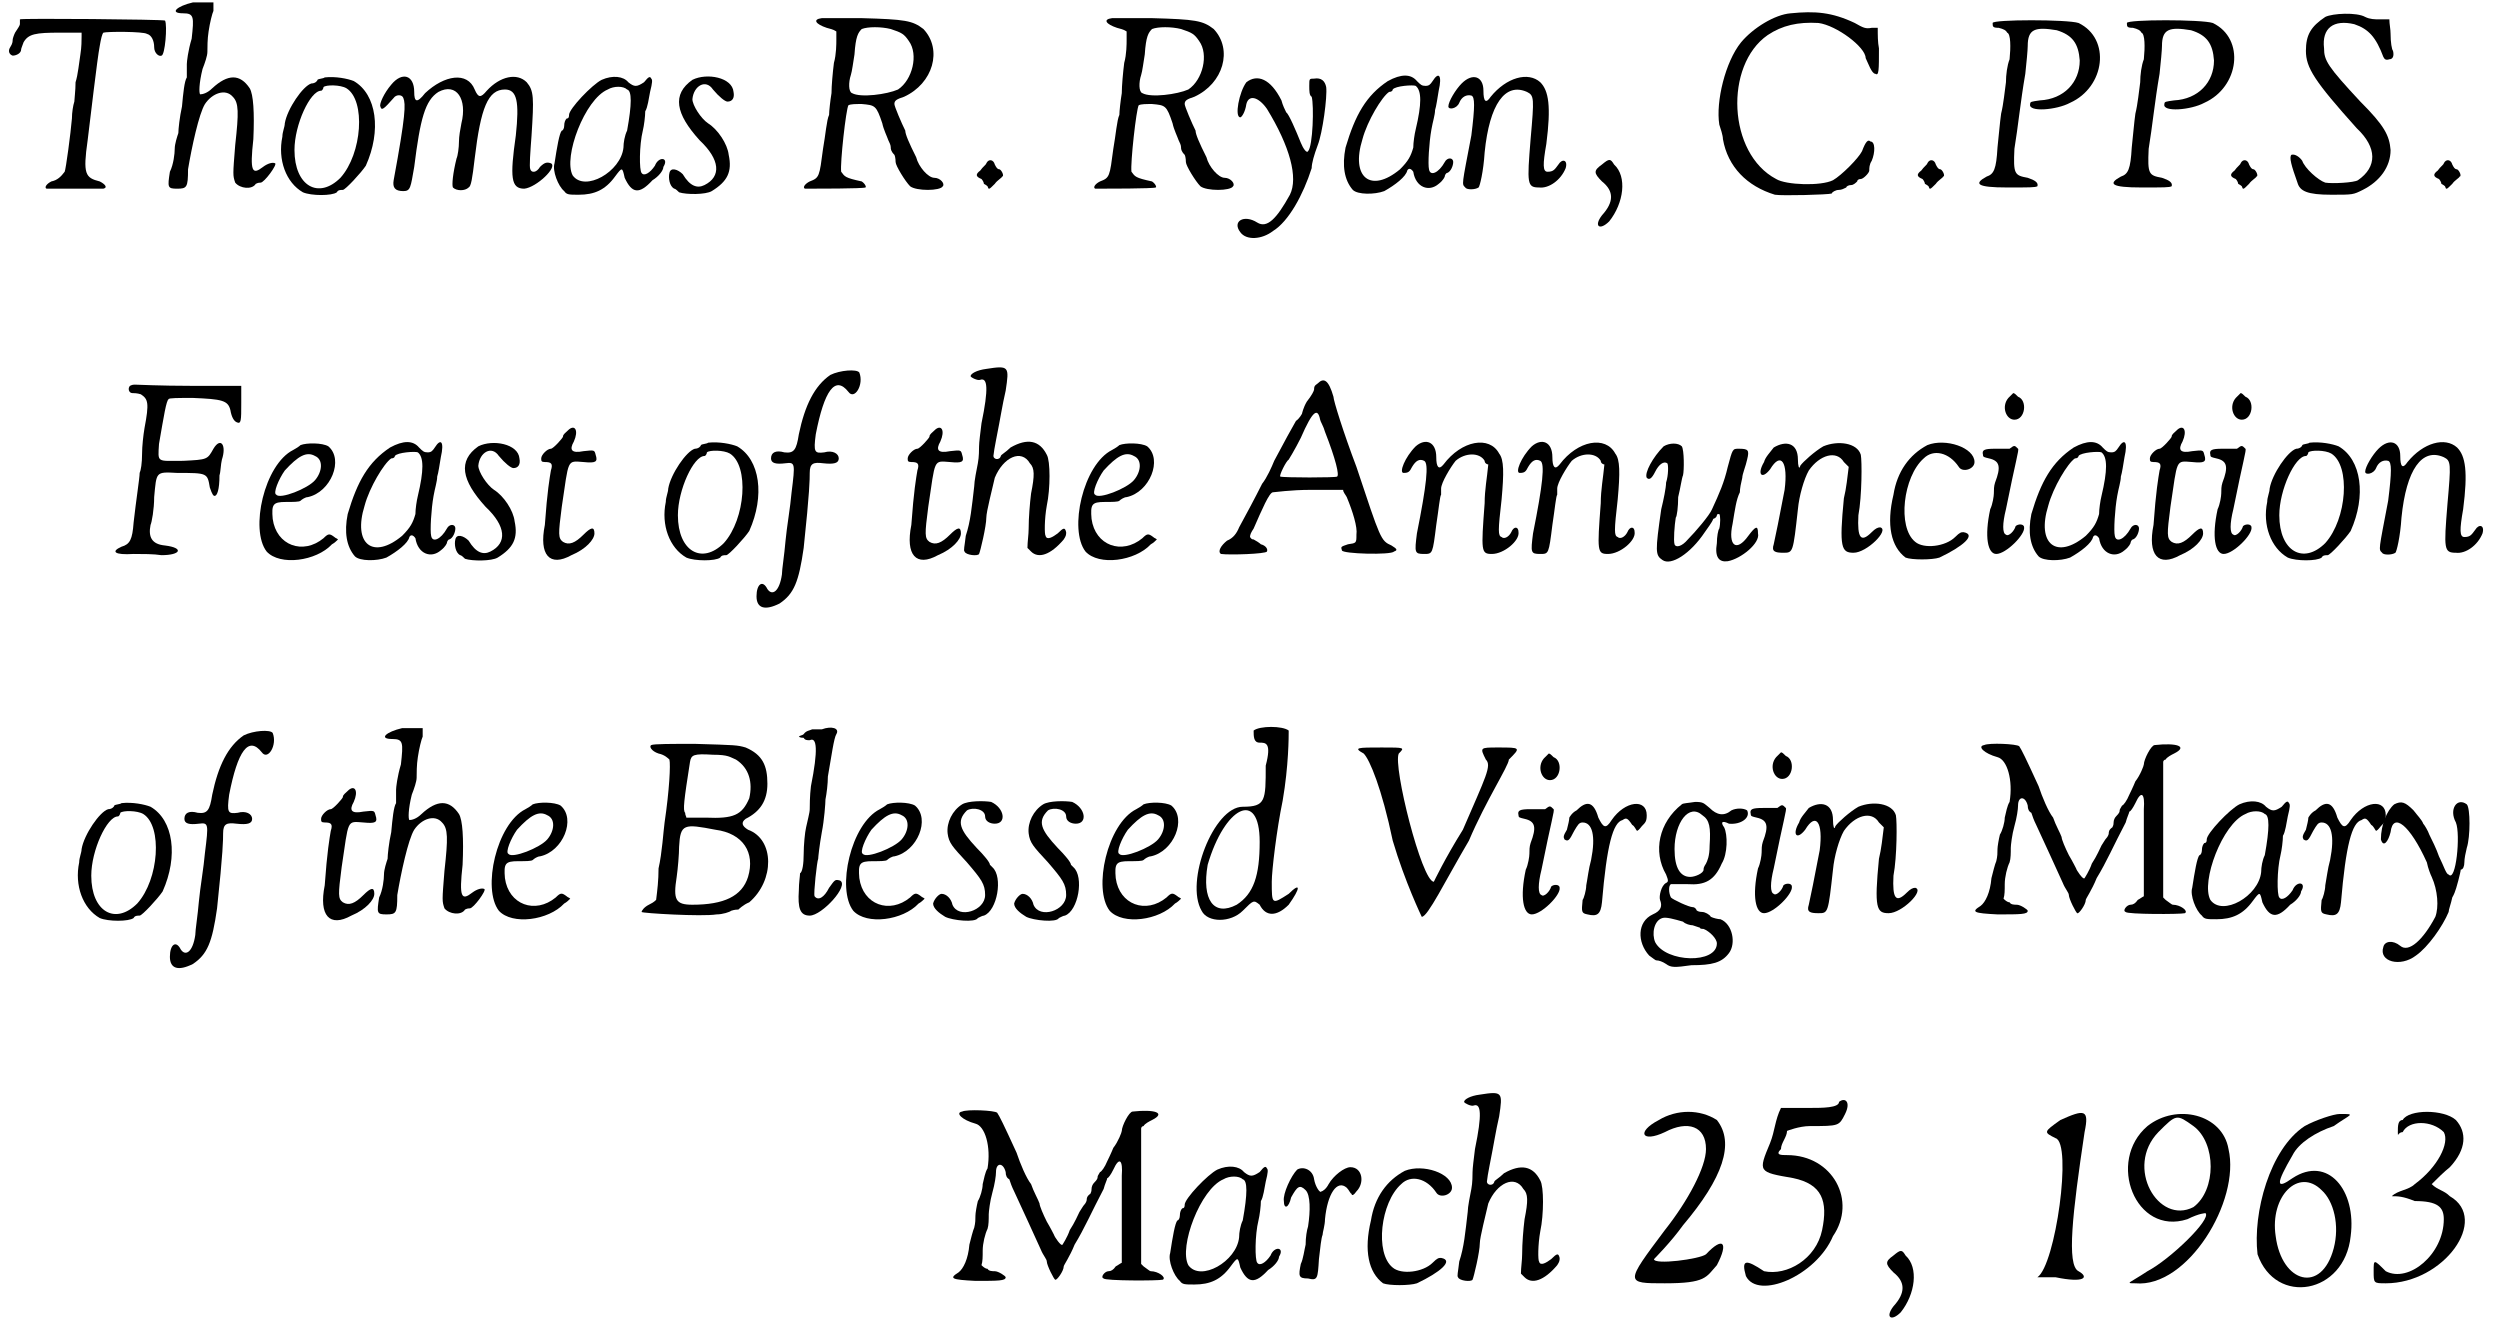 <?xml version='1.0' encoding='utf-8'?>
<svg xmlns="http://www.w3.org/2000/svg" xmlns:xlink="http://www.w3.org/1999/xlink" width="205px" height="109px" viewBox="0 0 2058 1099" version="1.1">
<defs>
<path id="gl4114" d="M 12 2 C 12 3 12 4 12 6 C 12 7 10 10 8 13 C 7 15 6 18 6 19 C 6 20 6 22 4 25 C 2 28 3 31 6 32 C 9 32 13 30 13 27 C 13 26 14 24 15 21 C 19 14 25 13 45 13 C 51 13 57 13 63 13 C 63 14 63 15 63 16 C 63 19 63 25 62 31 C 61 37 60 48 58 54 C 58 61 57 68 57 70 C 56 73 55 79 55 84 C 54 96 50 126 49 128 C 46 132 43 135 38 136 C 34 138 32 141 34 142 C 38 142 80 142 81 142 C 85 141 82 138 78 136 C 66 133 64 130 68 102 C 70 86 76 34 78 24 C 79 18 80 14 81 13 C 84 12 114 12 117 14 C 121 15 123 20 123 25 C 123 30 127 33 129 32 C 132 32 134 7 132 3 C 130 2 13 1 12 2 z" fill="black"/><!-- width=140 height=150 -->
<path id="gl4117" d="M 22 2 C 9 5 2 11 14 11 C 23 11 23 14 21 32 C 18 42 17 51 17 53 C 17 56 17 61 17 64 C 15 67 14 77 13 88 C 11 97 10 107 10 110 C 9 113 7 119 7 123 C 7 127 6 136 3 142 C 1 155 1 156 9 156 C 17 156 18 155 18 140 C 21 122 27 94 32 86 C 38 77 49 73 55 80 C 60 85 60 93 57 120 C 55 145 55 145 57 151 C 61 156 71 157 74 152 C 76 151 77 151 78 151 C 81 151 92 136 90 135 C 88 134 84 135 80 138 C 71 145 69 142 72 115 C 73 93 72 78 69 73 C 61 61 51 61 38 73 C 34 77 30 78 28 78 C 27 77 27 69 30 57 C 32 52 34 46 34 43 C 34 40 34 32 35 26 C 36 19 38 11 39 9 C 39 6 39 5 39 2 C 36 2 35 2 34 2 C 30 2 24 2 22 2 z" fill="black"/><!-- width=99 height=163 -->
<path id="gl3622" d="M 39 1 C 38 2 34 2 33 3 C 33 4 31 6 28 6 C 21 8 8 27 6 39 C 6 42 4 46 4 50 C 0 69 7 88 21 96 C 28 99 45 99 49 96 C 50 94 52 94 54 94 C 56 94 69 80 73 74 C 86 45 82 15 63 4 C 58 2 48 0 39 1 M 57 10 C 73 20 70 64 52 84 C 34 102 14 91 14 61 C 14 40 27 12 36 12 C 37 12 38 10 38 9 C 40 7 52 7 57 10 z" fill="black"/><!-- width=87 height=105 -->
<path id="gl4120" d="M 12 8 C 6 15 2 24 3 26 C 4 30 6 28 14 19 C 16 16 21 16 22 19 C 24 24 24 33 14 87 C 13 93 15 96 22 96 C 28 96 28 93 31 76 C 36 36 40 21 51 14 C 66 6 75 20 70 40 C 69 45 68 51 68 55 C 68 60 67 67 66 69 C 63 81 62 91 63 93 C 66 96 73 96 76 93 C 78 92 79 86 81 69 C 86 27 92 12 106 12 C 116 12 118 22 115 50 C 110 85 111 94 122 94 C 132 93 150 76 144 73 C 141 72 139 72 135 76 C 132 81 128 81 127 78 C 126 76 127 64 128 50 C 130 19 130 13 124 6 C 116 -2 102 1 91 13 C 86 19 84 19 81 12 C 75 -3 56 0 40 15 C 33 24 31 22 31 14 C 31 0 21 -3 12 8 z" fill="black"/><!-- width=154 height=102 -->
<path id="gl4123" d="M 45 4 C 37 8 18 28 18 33 C 18 34 18 36 16 36 C 15 37 14 39 14 42 C 14 44 13 46 12 46 C 10 48 8 60 6 73 C 4 79 9 92 14 96 C 16 99 18 99 26 99 C 39 99 48 95 56 84 C 62 76 62 76 64 85 C 70 98 76 99 87 87 C 92 84 96 79 96 76 C 101 68 92 67 89 75 C 85 81 80 84 78 81 C 76 79 76 58 79 46 C 80 42 81 34 81 30 C 83 27 84 19 85 14 C 87 6 87 4 86 3 C 85 1 84 1 80 6 C 74 10 72 10 67 6 C 63 1 54 0 45 4 M 66 12 C 70 13 70 24 66 46 C 64 50 63 56 63 60 C 61 80 31 97 21 83 C 13 68 31 20 50 12 C 55 9 63 9 66 12 z" fill="black"/><!-- width=108 height=107 -->
<path id="gl4126" d="M 21 4 C 4 16 7 32 27 54 C 44 70 45 84 31 91 C 25 94 19 92 13 82 C 9 78 3 76 2 81 C 1 85 2 92 6 94 C 7 94 9 96 10 97 C 16 99 32 99 37 96 C 50 88 54 80 51 66 C 50 57 42 45 34 40 C 28 36 21 25 21 20 C 22 9 32 3 38 12 C 43 18 48 22 50 22 C 54 22 56 19 55 14 C 54 2 33 -2 21 4 z" fill="black"/><!-- width=62 height=105 -->
<path id="gl4127" d="M 18 1 C 10 2 13 6 22 9 C 25 10 27 10 30 12 C 30 14 30 16 30 19 C 30 22 30 31 28 38 C 27 46 26 57 26 63 C 25 69 24 78 24 81 C 22 85 21 98 19 109 C 16 132 16 133 8 136 C 4 138 2 141 4 142 C 13 142 52 142 54 141 C 55 141 54 138 51 136 C 37 133 37 132 34 128 C 33 121 38 76 40 73 C 42 72 46 72 51 72 C 62 73 63 73 68 88 C 69 93 72 99 73 102 C 74 104 75 106 75 108 C 75 109 75 111 78 114 C 79 116 79 120 79 120 C 79 123 87 136 91 140 C 96 144 116 144 118 140 C 120 138 116 133 111 133 C 106 133 98 124 96 116 C 90 104 87 97 87 94 C 84 88 78 74 78 72 C 78 69 80 68 86 66 C 110 55 118 27 102 10 C 93 3 87 2 51 1 C 34 1 19 1 18 1 M 75 10 C 84 13 86 14 90 20 C 98 31 93 52 81 60 C 72 64 50 67 43 63 C 40 62 40 54 42 48 C 43 45 44 37 45 31 C 46 16 48 13 51 10 C 56 8 67 8 75 10 z" fill="black"/><!-- width=127 height=150 -->
<path id="gl1355" d="M 11 6 C 11 7 8 9 6 12 C 2 15 2 17 7 19 C 8 20 9 22 9 23 C 9 23 11 24 12 25 C 13 28 13 28 18 23 C 20 20 24 18 24 17 C 26 17 24 12 22 11 C 20 11 19 9 18 7 C 17 3 13 2 11 6 z" fill="black"/><!-- width=34 height=34 -->
<path id="gl4127" d="M 18 1 C 10 2 13 6 22 9 C 25 10 27 10 30 12 C 30 14 30 16 30 19 C 30 22 30 31 28 38 C 27 46 26 57 26 63 C 25 69 24 78 24 81 C 22 85 21 98 19 109 C 16 132 16 133 8 136 C 4 138 2 141 4 142 C 13 142 52 142 54 141 C 55 141 54 138 51 136 C 37 133 37 132 34 128 C 33 121 38 76 40 73 C 42 72 46 72 51 72 C 62 73 63 73 68 88 C 69 93 72 99 73 102 C 74 104 75 106 75 108 C 75 109 75 111 78 114 C 79 116 79 120 79 120 C 79 123 87 136 91 140 C 96 144 116 144 118 140 C 120 138 116 133 111 133 C 106 133 98 124 96 116 C 90 104 87 97 87 94 C 84 88 78 74 78 72 C 78 69 80 68 86 66 C 110 55 118 27 102 10 C 93 3 87 2 51 1 C 34 1 19 1 18 1 M 75 10 C 84 13 86 14 90 20 C 98 31 93 52 81 60 C 72 64 50 67 43 63 C 40 62 40 54 42 48 C 43 45 44 37 45 31 C 46 16 48 13 51 10 C 56 8 67 8 75 10 z" fill="black"/><!-- width=127 height=150 -->
<path id="gl2070" d="M 10 5 C 4 13 0 34 5 34 C 6 34 9 30 10 23 C 12 15 20 17 27 27 C 46 58 53 84 46 98 C 35 118 27 126 19 121 C 8 114 -2 120 5 129 C 10 136 23 135 32 128 C 45 120 57 98 64 76 C 64 72 66 65 69 57 C 73 47 77 17 76 9 C 75 4 72 1 66 2 C 62 2 62 2 62 8 C 62 12 62 16 64 17 C 66 24 65 58 61 62 C 60 64 57 60 55 55 C 51 45 45 31 43 30 C 42 28 40 24 39 20 C 30 2 19 -2 10 5 z" fill="black"/><!-- width=83 height=144 -->
<path id="gl3631" d="M 39 6 C 21 18 12 34 4 61 C 1 76 3 88 10 96 C 14 100 28 100 36 97 C 45 92 54 85 55 80 C 56 78 58 78 60 81 C 62 94 73 98 81 91 C 85 88 86 85 86 85 C 86 84 87 82 88 82 C 91 81 93 76 93 73 C 93 69 88 69 86 73 C 81 82 74 85 73 79 C 72 75 73 57 75 46 C 76 40 78 34 78 30 C 79 27 80 20 81 14 C 84 1 81 -2 76 6 C 74 9 73 10 70 10 C 67 10 66 9 63 6 C 58 0 50 0 39 6 M 62 10 C 67 14 67 25 62 46 C 61 50 60 57 60 61 C 58 68 56 72 49 79 C 25 99 8 86 18 54 C 22 39 34 19 40 15 C 42 15 43 14 43 13 C 45 10 60 9 62 10 z" fill="black"/><!-- width=102 height=106 -->
<path id="gl4130" d="M 13 7 C 8 12 2 22 2 26 C 2 29 9 28 11 23 C 13 18 17 16 21 17 C 24 18 24 26 21 50 C 13 92 13 90 16 93 C 17 95 24 95 27 93 C 28 92 31 80 32 64 C 36 24 49 6 67 14 C 73 17 73 19 70 53 C 67 90 67 93 77 93 C 85 94 95 87 99 77 C 101 70 96 69 93 74 C 90 78 89 80 84 80 C 80 80 80 74 83 57 C 87 26 85 13 78 6 C 68 -3 50 2 37 18 C 33 24 31 22 31 13 C 31 1 22 -2 13 7 z" fill="black"/><!-- width=109 height=100 -->
<path id="gl1857" d="M 11 7 C 4 12 4 14 11 21 C 21 29 21 38 11 49 C 4 58 9 62 17 54 C 29 39 32 17 21 7 C 18 2 17 2 11 7 z" fill="black"/><!-- width=39 height=68 -->
<path id="gl4133" d="M 62 2 C 49 3 31 14 21 26 C 8 42 0 75 3 94 C 4 97 6 103 6 106 C 10 129 26 145 49 152 C 55 153 93 152 96 151 C 96 150 99 148 102 148 C 104 148 106 147 108 146 C 108 145 110 144 112 144 C 114 144 116 142 117 141 C 117 140 118 139 120 139 C 122 139 127 134 127 132 C 127 130 127 127 129 124 C 132 117 132 108 128 108 C 126 106 124 108 121 116 C 118 122 104 136 97 140 C 87 145 58 144 50 139 C 10 118 7 45 43 20 C 55 12 68 9 85 10 C 100 12 124 30 124 39 C 126 43 129 52 132 52 C 135 54 135 49 135 31 C 134 26 134 20 134 14 C 133 14 130 14 129 14 C 124 15 122 14 115 10 C 96 1 82 0 62 2 z" fill="black"/><!-- width=141 height=159 -->
<path id="gl1355" d="M 11 6 C 11 7 8 9 6 12 C 2 15 2 17 7 19 C 8 20 9 22 9 23 C 9 23 11 24 12 25 C 13 28 13 28 18 23 C 20 20 24 18 24 17 C 26 17 24 12 22 11 C 20 11 19 9 18 7 C 17 3 13 2 11 6 z" fill="black"/><!-- width=34 height=34 -->
<path id="gl4136" d="M 14 4 C 14 7 14 8 19 8 C 23 9 25 10 26 12 C 29 13 29 24 28 34 C 26 39 25 47 25 53 C 24 60 23 71 21 79 C 20 86 19 98 18 107 C 17 125 15 129 9 131 C -2 137 1 140 26 140 C 45 140 49 140 51 139 C 52 136 49 134 43 132 C 32 130 31 129 32 108 C 35 90 37 69 41 46 C 42 37 43 26 43 23 C 43 9 49 7 67 10 C 80 14 85 21 86 35 C 86 53 73 67 53 68 C 46 69 45 69 45 71 C 43 78 67 76 78 70 C 107 57 112 17 85 4 C 76 1 14 1 14 4 z" fill="black"/><!-- width=113 height=147 -->
<path id="gl4136" d="M 14 4 C 14 7 14 8 19 8 C 23 9 25 10 26 12 C 29 13 29 24 28 34 C 26 39 25 47 25 53 C 24 60 23 71 21 79 C 20 86 19 98 18 107 C 17 125 15 129 9 131 C -2 137 1 140 26 140 C 45 140 49 140 51 139 C 52 136 49 134 43 132 C 32 130 31 129 32 108 C 35 90 37 69 41 46 C 42 37 43 26 43 23 C 43 9 49 7 67 10 C 80 14 85 21 86 35 C 86 53 73 67 53 68 C 46 69 45 69 45 71 C 43 78 67 76 78 70 C 107 57 112 17 85 4 C 76 1 14 1 14 4 z" fill="black"/><!-- width=113 height=147 -->
<path id="gl1355" d="M 11 6 C 11 7 8 9 6 12 C 2 15 2 17 7 19 C 8 20 9 22 9 23 C 9 23 11 24 12 25 C 13 28 13 28 18 23 C 20 20 24 18 24 17 C 26 17 24 12 22 11 C 20 11 19 9 18 7 C 17 3 13 2 11 6 z" fill="black"/><!-- width=34 height=34 -->
<path id="gl4352" d="M 31 4 C 19 12 15 19 15 32 C 15 46 22 57 57 96 C 74 112 74 128 58 139 C 55 141 37 142 31 141 C 25 139 14 129 12 123 C 10 120 6 117 3 118 C 1 120 3 127 8 141 C 10 148 16 151 36 151 C 54 151 54 151 62 147 C 76 140 85 128 85 114 C 84 102 80 94 60 74 C 33 45 30 40 30 30 C 28 13 38 6 55 10 C 67 14 73 21 79 37 C 80 39 81 40 84 39 C 87 39 88 36 87 32 C 86 31 85 25 85 18 C 85 14 84 10 84 6 C 81 6 79 6 76 6 C 72 6 68 6 64 4 C 57 0 37 1 31 4 z" fill="black"/><!-- width=97 height=158 -->
<path id="gl1355" d="M 11 6 C 11 7 8 9 6 12 C 2 15 2 17 7 19 C 8 20 9 22 9 23 C 9 23 11 24 12 25 C 13 28 13 28 18 23 C 20 20 24 18 24 17 C 26 17 24 12 22 11 C 20 11 19 9 18 7 C 17 3 13 2 11 6 z" fill="black"/><!-- width=34 height=34 -->
<path id="gl4355" d="M 16 2 C 14 4 15 8 18 8 C 19 8 22 8 25 9 C 31 13 32 16 28 37 C 27 43 26 52 26 58 C 26 66 25 72 24 74 C 24 78 21 97 19 115 C 18 129 16 133 9 135 C 0 139 3 142 19 141 C 26 141 36 141 42 142 C 58 142 61 136 45 134 C 34 133 31 127 33 117 C 34 115 36 104 36 94 C 38 73 37 73 55 74 C 80 74 80 74 82 86 C 84 92 85 93 86 93 C 88 93 90 88 90 76 C 91 73 91 67 92 63 C 96 51 91 44 85 54 C 80 63 80 63 60 64 C 38 64 39 66 40 50 C 44 27 46 14 48 13 C 48 12 56 12 68 12 C 92 13 97 14 99 22 C 100 28 102 31 104 32 C 108 34 108 31 108 16 C 108 12 108 7 108 2 C 93 2 79 2 66 2 C 42 2 21 1 20 1 C 19 1 18 1 16 2 z" fill="black"/><!-- width=115 height=148 -->
<path id="gl4356" d="M 38 3 C 37 4 34 6 32 7 C 8 19 -4 73 10 91 C 21 103 51 99 64 85 C 66 84 68 82 69 81 C 68 80 67 80 66 79 C 62 76 61 76 57 80 C 40 94 18 86 15 64 C 14 52 15 50 26 50 C 32 50 37 50 38 49 C 39 48 42 46 44 46 C 63 42 74 15 61 4 C 56 1 43 1 38 3 M 50 12 C 57 15 56 25 50 32 C 44 39 21 48 18 44 C 15 43 20 31 25 24 C 36 12 43 8 50 12 z" fill="black"/><!-- width=76 height=105 -->
<path id="gl3631" d="M 39 6 C 21 18 12 34 4 61 C 1 76 3 88 10 96 C 14 100 28 100 36 97 C 45 92 54 85 55 80 C 56 78 58 78 60 81 C 62 94 73 98 81 91 C 85 88 86 85 86 85 C 86 84 87 82 88 82 C 91 81 93 76 93 73 C 93 69 88 69 86 73 C 81 82 74 85 73 79 C 72 75 73 57 75 46 C 76 40 78 34 78 30 C 79 27 80 20 81 14 C 84 1 81 -2 76 6 C 74 9 73 10 70 10 C 67 10 66 9 63 6 C 58 0 50 0 39 6 M 62 10 C 67 14 67 25 62 46 C 61 50 60 57 60 61 C 58 68 56 72 49 79 C 25 99 8 86 18 54 C 22 39 34 19 40 15 C 42 15 43 14 43 13 C 45 10 60 9 62 10 z" fill="black"/><!-- width=102 height=106 -->
<path id="gl4126" d="M 21 4 C 4 16 7 32 27 54 C 44 70 45 84 31 91 C 25 94 19 92 13 82 C 9 78 3 76 2 81 C 1 85 2 92 6 94 C 7 94 9 96 10 97 C 16 99 32 99 37 96 C 50 88 54 80 51 66 C 50 57 42 45 34 40 C 28 36 21 25 21 20 C 22 9 32 3 38 12 C 43 18 48 22 50 22 C 54 22 56 19 55 14 C 54 2 33 -2 21 4 z" fill="black"/><!-- width=62 height=105 -->
<path id="gl2051" d="M 30 4 C 27 7 25 8 25 10 C 25 11 17 20 15 20 C 12 20 7 25 7 28 C 7 30 7 31 10 31 C 15 31 17 32 15 38 C 14 44 12 55 10 83 C 5 108 14 118 32 108 C 44 103 51 95 51 90 C 51 84 48 85 42 91 C 35 98 30 100 25 97 C 21 94 21 91 24 68 C 30 28 28 30 42 31 C 52 32 54 31 52 25 C 51 21 51 21 42 22 C 32 24 30 21 34 14 C 38 5 35 0 30 4 z" fill="black"/><!-- width=62 height=120 -->
<path id="gl3622" d="M 39 1 C 38 2 34 2 33 3 C 33 4 31 6 28 6 C 21 8 8 27 6 39 C 6 42 4 46 4 50 C 0 69 7 88 21 96 C 28 99 45 99 49 96 C 50 94 52 94 54 94 C 56 94 69 80 73 74 C 86 45 82 15 63 4 C 58 2 48 0 39 1 M 57 10 C 73 20 70 64 52 84 C 34 102 14 91 14 61 C 14 40 27 12 36 12 C 37 12 38 10 38 9 C 40 7 52 7 57 10 z" fill="black"/><!-- width=87 height=105 -->
<path id="gl2064" d="M 63 5 C 50 14 42 30 37 54 C 35 67 33 70 25 69 C 18 67 14 69 14 74 C 14 78 18 79 26 78 C 34 77 34 78 31 102 C 30 114 27 131 26 142 C 25 154 23 166 23 170 C 21 184 15 188 11 182 C 7 174 2 178 2 188 C 2 198 9 200 21 194 C 33 186 37 176 41 148 C 46 101 46 91 46 86 C 46 78 49 77 57 78 C 66 79 70 78 70 74 C 70 70 65 67 58 69 C 50 70 49 69 51 54 C 58 18 67 5 78 19 C 83 26 91 13 87 3 C 85 0 71 1 63 5 z" fill="black"/><!-- width=97 height=204 -->
<path id="gl2051" d="M 30 4 C 27 7 25 8 25 10 C 25 11 17 20 15 20 C 12 20 7 25 7 28 C 7 30 7 31 10 31 C 15 31 17 32 15 38 C 14 44 12 55 10 83 C 5 108 14 118 32 108 C 44 103 51 95 51 90 C 51 84 48 85 42 91 C 35 98 30 100 25 97 C 21 94 21 91 24 68 C 30 28 28 30 42 31 C 52 32 54 31 52 25 C 51 21 51 21 42 22 C 32 24 30 21 34 14 C 38 5 35 0 30 4 z" fill="black"/><!-- width=62 height=120 -->
<path id="gl3635" d="M 20 3 C 12 4 7 7 7 9 C 7 10 13 13 15 12 C 21 10 22 19 16 48 C 15 56 14 64 14 67 C 14 69 14 76 13 81 C 12 86 10 96 10 100 C 8 117 7 129 3 141 C 2 150 1 153 2 154 C 3 157 13 158 14 156 C 15 154 20 133 20 126 C 20 121 25 102 27 93 C 34 76 49 69 56 81 C 60 85 60 91 57 106 C 56 114 55 126 55 135 C 55 140 54 146 54 151 C 55 152 56 153 57 154 C 63 160 73 157 84 144 C 86 141 86 140 86 138 C 85 134 84 134 79 139 C 75 142 70 145 69 141 C 68 140 68 127 70 116 C 73 102 73 79 70 74 C 64 62 54 60 40 68 C 36 72 32 74 32 75 C 31 79 25 78 26 74 C 26 73 27 67 28 62 C 32 42 33 34 36 21 C 39 1 39 0 20 3 z" fill="black"/><!-- width=93 height=163 -->
<path id="gl4356" d="M 38 3 C 37 4 34 6 32 7 C 8 19 -4 73 10 91 C 21 103 51 99 64 85 C 66 84 68 82 69 81 C 68 80 67 80 66 79 C 62 76 61 76 57 80 C 40 94 18 86 15 64 C 14 52 15 50 26 50 C 32 50 37 50 38 49 C 39 48 42 46 44 46 C 63 42 74 15 61 4 C 56 1 43 1 38 3 M 50 12 C 57 15 56 25 50 32 C 44 39 21 48 18 44 C 15 43 20 31 25 24 C 36 12 43 8 50 12 z" fill="black"/><!-- width=76 height=105 -->
<path id="gl4359" d="M 86 5 C 83 7 83 8 83 10 C 83 11 81 15 77 20 C 74 25 73 30 73 30 C 73 30 71 34 68 36 C 64 43 59 52 50 69 C 48 74 44 83 40 88 C 34 100 27 113 21 124 C 19 129 16 133 11 135 C 6 139 3 144 6 146 C 13 147 43 146 44 144 C 45 142 43 139 39 138 C 38 137 35 135 33 134 C 31 134 31 133 30 132 C 30 130 31 128 33 125 C 40 109 46 95 49 95 C 50 95 64 93 80 93 C 88 93 97 93 107 93 C 107 95 109 97 110 99 C 115 111 119 124 118 130 C 118 137 118 137 111 138 C 105 140 105 140 106 143 C 106 146 147 147 149 144 C 152 143 152 142 147 139 C 138 135 138 134 118 74 C 107 45 99 19 99 16 C 95 2 91 0 86 5 M 88 35 C 88 36 91 41 92 45 C 101 68 104 81 102 82 C 102 83 57 83 55 82 C 54 81 60 69 62 68 C 62 68 67 60 72 50 C 82 27 86 25 88 35 z" fill="black"/><!-- width=158 height=153 -->
<path id="gl4362" d="M 14 5 C 5 14 0 27 4 27 C 8 27 9 26 11 22 C 14 17 17 15 21 17 C 25 19 23 37 15 77 C 13 93 13 94 21 94 C 28 94 28 94 31 70 C 33 57 34 46 35 45 C 35 44 35 41 35 40 C 35 35 43 22 47 17 C 55 10 67 10 71 17 C 71 19 73 20 74 20 C 73 31 71 41 71 52 C 68 92 68 94 77 94 C 87 94 100 83 99 76 C 99 71 95 71 93 76 C 91 80 87 82 85 80 C 82 79 82 75 85 49 C 87 27 87 16 83 11 C 75 -4 52 0 37 20 C 33 25 31 22 31 14 C 31 1 22 -2 14 5 z" fill="black"/><!-- width=107 height=106 -->
<path id="gl4362" d="M 14 5 C 5 14 0 27 4 27 C 8 27 9 26 11 22 C 14 17 17 15 21 17 C 25 19 23 37 15 77 C 13 93 13 94 21 94 C 28 94 28 94 31 70 C 33 57 34 46 35 45 C 35 44 35 41 35 40 C 35 35 43 22 47 17 C 55 10 67 10 71 17 C 71 19 73 20 74 20 C 73 31 71 41 71 52 C 68 92 68 94 77 94 C 87 94 100 83 99 76 C 99 71 95 71 93 76 C 91 80 87 82 85 80 C 82 79 82 75 85 49 C 87 27 87 16 83 11 C 75 -4 52 0 37 20 C 33 25 31 22 31 14 C 31 1 22 -2 14 5 z" fill="black"/><!-- width=107 height=106 -->
<path id="gl4365" d="M 16 4 C 7 13 0 26 2 30 C 4 32 6 31 9 25 C 12 19 16 16 19 18 C 20 19 20 28 18 34 C 18 38 16 48 14 56 C 9 91 9 94 15 98 C 22 103 38 93 50 75 C 52 72 56 67 57 64 C 60 63 60 61 60 61 C 60 60 61 60 62 60 C 63 61 63 68 62 72 C 61 73 60 79 60 84 C 58 96 62 100 69 99 C 80 97 96 84 94 76 C 94 69 92 70 86 78 C 76 92 69 86 73 68 C 75 56 76 48 79 42 C 79 39 80 34 81 30 C 81 27 84 20 85 15 C 87 7 86 6 78 6 C 73 6 73 6 69 21 C 66 34 62 43 56 56 C 54 61 42 75 36 81 C 31 87 26 88 25 85 C 24 82 25 69 26 63 C 27 62 28 54 28 46 C 30 38 31 30 32 28 C 33 24 33 7 31 4 C 28 1 21 1 16 4 z" fill="black"/><!-- width=102 height=106 -->
<path id="gl4368" d="M 16 6 C 13 10 9 14 8 18 C 2 28 6 33 13 24 C 22 9 28 18 25 41 C 21 62 17 82 16 86 C 14 92 17 93 24 93 C 32 93 32 93 36 57 C 37 46 41 32 45 25 C 54 12 68 8 74 18 C 76 20 77 21 78 22 C 77 30 76 40 74 48 C 70 89 72 93 82 93 C 93 93 112 74 104 72 C 102 72 100 73 97 76 C 88 85 85 81 86 62 C 89 46 89 17 88 12 C 85 2 69 0 57 5 C 50 9 40 18 38 21 C 37 25 36 21 36 16 C 36 2 26 0 16 6 z" fill="black"/><!-- width=117 height=101 -->
<path id="gl3842" d="M 34 4 C 19 12 9 26 6 45 C 0 70 4 88 16 97 C 21 99 38 99 44 97 C 63 88 75 78 64 76 C 62 76 61 76 57 80 C 49 88 31 90 24 84 C 9 72 14 30 31 15 C 39 7 52 10 60 22 C 63 27 73 24 73 18 C 73 6 49 -2 34 4 z" fill="black"/><!-- width=79 height=105 -->
<path id="gl4371" d="M 24 7 C 18 14 22 25 29 25 C 38 25 40 9 32 6 C 30 4 29 3 28 3 C 27 4 25 6 24 7 M 25 49 C 23 49 18 49 13 49 C 4 49 2 50 3 54 C 3 56 4 56 8 57 C 17 59 18 64 13 77 C 12 80 12 83 12 86 C 12 88 11 95 9 99 C 4 122 7 136 14 136 C 22 136 38 120 37 114 C 37 111 32 111 30 113 C 29 117 24 122 22 120 C 19 119 19 111 22 99 C 30 59 33 50 32 49 C 29 46 29 46 25 49 z" fill="black"/><!-- width=48 height=143 -->
<path id="gl3631" d="M 39 6 C 21 18 12 34 4 61 C 1 76 3 88 10 96 C 14 100 28 100 36 97 C 45 92 54 85 55 80 C 56 78 58 78 60 81 C 62 94 73 98 81 91 C 85 88 86 85 86 85 C 86 84 87 82 88 82 C 91 81 93 76 93 73 C 93 69 88 69 86 73 C 81 82 74 85 73 79 C 72 75 73 57 75 46 C 76 40 78 34 78 30 C 79 27 80 20 81 14 C 84 1 81 -2 76 6 C 74 9 73 10 70 10 C 67 10 66 9 63 6 C 58 0 50 0 39 6 M 62 10 C 67 14 67 25 62 46 C 61 50 60 57 60 61 C 58 68 56 72 49 79 C 25 99 8 86 18 54 C 22 39 34 19 40 15 C 42 15 43 14 43 13 C 45 10 60 9 62 10 z" fill="black"/><!-- width=102 height=106 -->
<path id="gl2051" d="M 30 4 C 27 7 25 8 25 10 C 25 11 17 20 15 20 C 12 20 7 25 7 28 C 7 30 7 31 10 31 C 15 31 17 32 15 38 C 14 44 12 55 10 83 C 5 108 14 118 32 108 C 44 103 51 95 51 90 C 51 84 48 85 42 91 C 35 98 30 100 25 97 C 21 94 21 91 24 68 C 30 28 28 30 42 31 C 52 32 54 31 52 25 C 51 21 51 21 42 22 C 32 24 30 21 34 14 C 38 5 35 0 30 4 z" fill="black"/><!-- width=62 height=120 -->
<path id="gl4371" d="M 24 7 C 18 14 22 25 29 25 C 38 25 40 9 32 6 C 30 4 29 3 28 3 C 27 4 25 6 24 7 M 25 49 C 23 49 18 49 13 49 C 4 49 2 50 3 54 C 3 56 4 56 8 57 C 17 59 18 64 13 77 C 12 80 12 83 12 86 C 12 88 11 95 9 99 C 4 122 7 136 14 136 C 22 136 38 120 37 114 C 37 111 32 111 30 113 C 29 117 24 122 22 120 C 19 119 19 111 22 99 C 30 59 33 50 32 49 C 29 46 29 46 25 49 z" fill="black"/><!-- width=48 height=143 -->
<path id="gl3622" d="M 39 1 C 38 2 34 2 33 3 C 33 4 31 6 28 6 C 21 8 8 27 6 39 C 6 42 4 46 4 50 C 0 69 7 88 21 96 C 28 99 45 99 49 96 C 50 94 52 94 54 94 C 56 94 69 80 73 74 C 86 45 82 15 63 4 C 58 2 48 0 39 1 M 57 10 C 73 20 70 64 52 84 C 34 102 14 91 14 61 C 14 40 27 12 36 12 C 37 12 38 10 38 9 C 40 7 52 7 57 10 z" fill="black"/><!-- width=87 height=105 -->
<path id="gl4130" d="M 13 7 C 8 12 2 22 2 26 C 2 29 9 28 11 23 C 13 18 17 16 21 17 C 24 18 24 26 21 50 C 13 92 13 90 16 93 C 17 95 24 95 27 93 C 28 92 31 80 32 64 C 36 24 49 6 67 14 C 73 17 73 19 70 53 C 67 90 67 93 77 93 C 85 94 95 87 99 77 C 101 70 96 69 93 74 C 90 78 89 80 84 80 C 80 80 80 74 83 57 C 87 26 85 13 78 6 C 68 -3 50 2 37 18 C 33 24 31 22 31 13 C 31 1 22 -2 13 7 z" fill="black"/><!-- width=109 height=100 -->
<path id="gl3622" d="M 39 1 C 38 2 34 2 33 3 C 33 4 31 6 28 6 C 21 8 8 27 6 39 C 6 42 4 46 4 50 C 0 69 7 88 21 96 C 28 99 45 99 49 96 C 50 94 52 94 54 94 C 56 94 69 80 73 74 C 86 45 82 15 63 4 C 58 2 48 0 39 1 M 57 10 C 73 20 70 64 52 84 C 34 102 14 91 14 61 C 14 40 27 12 36 12 C 37 12 38 10 38 9 C 40 7 52 7 57 10 z" fill="black"/><!-- width=87 height=105 -->
<path id="gl2064" d="M 63 5 C 50 14 42 30 37 54 C 35 67 33 70 25 69 C 18 67 14 69 14 74 C 14 78 18 79 26 78 C 34 77 34 78 31 102 C 30 114 27 131 26 142 C 25 154 23 166 23 170 C 21 184 15 188 11 182 C 7 174 2 178 2 188 C 2 198 9 200 21 194 C 33 186 37 176 41 148 C 46 101 46 91 46 86 C 46 78 49 77 57 78 C 66 79 70 78 70 74 C 70 70 65 67 58 69 C 50 70 49 69 51 54 C 58 18 67 5 78 19 C 83 26 91 13 87 3 C 85 0 71 1 63 5 z" fill="black"/><!-- width=97 height=204 -->
<path id="gl2051" d="M 30 4 C 27 7 25 8 25 10 C 25 11 17 20 15 20 C 12 20 7 25 7 28 C 7 30 7 31 10 31 C 15 31 17 32 15 38 C 14 44 12 55 10 83 C 5 108 14 118 32 108 C 44 103 51 95 51 90 C 51 84 48 85 42 91 C 35 98 30 100 25 97 C 21 94 21 91 24 68 C 30 28 28 30 42 31 C 52 32 54 31 52 25 C 51 21 51 21 42 22 C 32 24 30 21 34 14 C 38 5 35 0 30 4 z" fill="black"/><!-- width=62 height=120 -->
<path id="gl4117" d="M 22 2 C 9 5 2 11 14 11 C 23 11 23 14 21 32 C 18 42 17 51 17 53 C 17 56 17 61 17 64 C 15 67 14 77 13 88 C 11 97 10 107 10 110 C 9 113 7 119 7 123 C 7 127 6 136 3 142 C 1 155 1 156 9 156 C 17 156 18 155 18 140 C 21 122 27 94 32 86 C 38 77 49 73 55 80 C 60 85 60 93 57 120 C 55 145 55 145 57 151 C 61 156 71 157 74 152 C 76 151 77 151 78 151 C 81 151 92 136 90 135 C 88 134 84 135 80 138 C 71 145 69 142 72 115 C 73 93 72 78 69 73 C 61 61 51 61 38 73 C 34 77 30 78 28 78 C 27 77 27 69 30 57 C 32 52 34 46 34 43 C 34 40 34 32 35 26 C 36 19 38 11 39 9 C 39 6 39 5 39 2 C 36 2 35 2 34 2 C 30 2 24 2 22 2 z" fill="black"/><!-- width=99 height=163 -->
<path id="gl4356" d="M 38 3 C 37 4 34 6 32 7 C 8 19 -4 73 10 91 C 21 103 51 99 64 85 C 66 84 68 82 69 81 C 68 80 67 80 66 79 C 62 76 61 76 57 80 C 40 94 18 86 15 64 C 14 52 15 50 26 50 C 32 50 37 50 38 49 C 39 48 42 46 44 46 C 63 42 74 15 61 4 C 56 1 43 1 38 3 M 50 12 C 57 15 56 25 50 32 C 44 39 21 48 18 44 C 15 43 20 31 25 24 C 36 12 43 8 50 12 z" fill="black"/><!-- width=76 height=105 -->
<path id="gl4372" d="M 10 2 C 8 3 10 7 16 9 C 21 10 24 13 25 14 C 26 18 25 39 21 66 C 20 73 19 91 16 104 C 16 114 15 122 14 130 C 12 132 10 133 8 134 C 4 136 2 139 2 140 C 2 141 52 144 64 142 C 69 142 75 140 76 139 C 79 138 81 138 82 138 C 82 138 86 134 91 132 C 112 114 112 80 90 72 C 85 69 84 66 88 63 C 100 57 106 48 106 34 C 106 19 102 10 88 4 C 81 2 80 2 46 1 C 27 1 12 1 10 2 M 80 14 C 91 21 94 33 91 46 C 85 60 78 63 55 62 C 50 62 44 62 39 62 C 39 61 38 60 38 58 C 36 56 37 48 42 16 C 43 10 45 9 61 10 C 74 10 75 12 80 14 M 63 72 C 86 75 96 91 90 111 C 85 127 70 134 44 134 C 30 134 28 130 31 111 C 32 104 33 92 33 86 C 34 67 37 67 63 72 z" fill="black"/><!-- width=114 height=148 -->
<path id="gl4375" d="M 22 3 C 20 3 16 3 14 3 C 12 4 9 4 7 7 C 6 8 4 8 3 9 C 4 10 6 10 7 10 C 8 12 10 12 12 12 C 18 9 19 20 13 50 C 12 58 12 67 12 69 C 12 72 10 79 9 84 C 8 88 7 99 7 106 C 7 114 6 121 4 122 C 4 124 3 130 3 136 C 2 151 4 157 12 157 C 22 157 45 132 37 128 C 33 127 33 127 28 134 C 24 142 19 145 16 141 C 15 139 18 112 19 110 C 19 109 20 99 22 88 C 24 78 25 64 25 61 C 26 56 27 48 27 42 C 30 25 32 10 34 7 C 37 2 30 0 22 3 z" fill="black"/><!-- width=49 height=164 -->
<path id="gl4356" d="M 38 3 C 37 4 34 6 32 7 C 8 19 -4 73 10 91 C 21 103 51 99 64 85 C 66 84 68 82 69 81 C 68 80 67 80 66 79 C 62 76 61 76 57 80 C 40 94 18 86 15 64 C 14 52 15 50 26 50 C 32 50 37 50 38 49 C 39 48 42 46 44 46 C 63 42 74 15 61 4 C 56 1 43 1 38 3 M 50 12 C 57 15 56 25 50 32 C 44 39 21 48 18 44 C 15 43 20 31 25 24 C 36 12 43 8 50 12 z" fill="black"/><!-- width=76 height=105 -->
<path id="gl4102" d="M 27 4 C 19 9 14 19 15 28 C 16 36 19 39 31 52 C 43 66 46 70 46 79 C 46 92 24 99 19 87 C 18 82 14 78 10 78 C 8 78 4 82 3 86 C 3 90 8 94 13 97 C 19 100 38 102 40 98 C 42 97 44 96 45 96 C 56 92 61 64 52 56 C 51 55 50 54 50 54 C 50 52 45 46 39 40 C 25 25 22 18 31 9 C 36 6 46 8 46 14 C 46 18 50 20 54 20 C 64 20 62 7 51 2 C 45 1 32 1 27 4 z" fill="black"/><!-- width=67 height=106 -->
<path id="gl4102" d="M 27 4 C 19 9 14 19 15 28 C 16 36 19 39 31 52 C 43 66 46 70 46 79 C 46 92 24 99 19 87 C 18 82 14 78 10 78 C 8 78 4 82 3 86 C 3 90 8 94 13 97 C 19 100 38 102 40 98 C 42 97 44 96 45 96 C 56 92 61 64 52 56 C 51 55 50 54 50 54 C 50 52 45 46 39 40 C 25 25 22 18 31 9 C 36 6 46 8 46 14 C 46 18 50 20 54 20 C 64 20 62 7 51 2 C 45 1 32 1 27 4 z" fill="black"/><!-- width=67 height=106 -->
<path id="gl4356" d="M 38 3 C 37 4 34 6 32 7 C 8 19 -4 73 10 91 C 21 103 51 99 64 85 C 66 84 68 82 69 81 C 68 80 67 80 66 79 C 62 76 61 76 57 80 C 40 94 18 86 15 64 C 14 52 15 50 26 50 C 32 50 37 50 38 49 C 39 48 42 46 44 46 C 63 42 74 15 61 4 C 56 1 43 1 38 3 M 50 12 C 57 15 56 25 50 32 C 44 39 21 48 18 44 C 15 43 20 31 25 24 C 36 12 43 8 50 12 z" fill="black"/><!-- width=76 height=105 -->
<path id="gl4376" d="M 57 4 C 57 9 57 14 62 14 C 67 14 72 14 67 33 C 67 62 67 67 48 67 C 24 67 0 129 14 153 C 19 163 38 163 48 153 C 57 144 57 144 62 148 C 67 158 76 158 86 148 C 96 134 96 129 86 139 C 72 148 72 148 72 129 C 72 120 76 86 81 62 C 86 33 86 9 86 4 C 81 0 62 0 57 4 M 62 96 C 62 124 57 139 43 148 C 24 158 14 144 19 115 C 33 67 62 52 62 96 z" fill="black"/><!-- width=100 height=168 -->
<path id="gl4377" d="M 9 9 C 14 14 24 38 33 81 C 43 115 57 144 57 144 C 62 144 76 115 96 81 C 110 48 129 19 129 14 C 139 4 139 4 120 4 C 105 4 105 4 110 14 C 115 19 110 28 91 72 C 76 96 67 115 67 115 C 57 115 33 19 38 9 C 43 4 43 4 24 4 C 4 4 0 4 9 9 z" fill="black"/><!-- width=148 height=153 -->
<path id="gl4371" d="M 24 7 C 18 14 22 25 29 25 C 38 25 40 9 32 6 C 30 4 29 3 28 3 C 27 4 25 6 24 7 M 25 49 C 23 49 18 49 13 49 C 4 49 2 50 3 54 C 3 56 4 56 8 57 C 17 59 18 64 13 77 C 12 80 12 83 12 86 C 12 88 11 95 9 99 C 4 122 7 136 14 136 C 22 136 38 120 37 114 C 37 111 32 111 30 113 C 29 117 24 122 22 120 C 19 119 19 111 22 99 C 30 59 33 50 32 49 C 29 46 29 46 25 49 z" fill="black"/><!-- width=48 height=143 -->
<path id="gl3626" d="M 12 8 C 8 10 6 14 6 14 C 6 16 5 20 4 24 C 1 29 1 30 2 32 C 5 34 6 33 10 25 C 13 20 14 18 17 18 C 25 18 28 29 24 49 C 22 56 21 65 20 70 C 20 74 18 81 17 82 C 16 92 16 93 21 94 C 29 96 32 94 33 84 C 37 37 42 18 50 16 C 53 14 54 14 58 20 C 60 21 61 24 62 25 C 64 24 65 22 66 21 C 69 18 70 17 70 12 C 70 -2 52 0 41 16 C 36 24 34 22 30 14 C 26 0 20 0 12 8 z" fill="black"/><!-- width=78 height=102 -->
<path id="gl4378" d="M 37 3 C 18 18 13 42 24 61 C 26 66 26 67 24 68 C 20 70 18 79 19 82 C 21 87 20 91 13 94 C 0 100 0 117 10 128 C 13 130 15 132 16 132 C 18 132 21 133 24 135 C 28 138 31 138 45 136 C 62 136 70 134 76 126 C 82 118 79 102 69 98 C 67 98 63 97 61 96 C 60 94 56 92 54 92 C 51 92 49 91 49 90 C 49 90 48 88 46 88 C 43 88 30 82 28 80 C 26 76 26 70 28 69 C 30 69 36 69 42 69 C 56 70 64 66 70 52 C 75 44 75 28 72 22 C 69 18 70 16 76 19 C 86 20 94 14 91 8 C 88 6 82 6 78 8 C 72 13 66 12 60 6 C 55 2 55 1 48 1 C 42 2 38 2 37 3 M 54 12 C 60 16 61 22 60 37 C 60 46 58 50 57 52 C 55 55 55 56 55 57 C 55 60 48 63 44 63 C 36 63 31 56 31 40 C 31 18 43 2 54 12 M 38 100 C 40 102 44 103 46 103 C 49 104 52 105 52 105 C 52 106 54 106 55 106 C 60 108 66 114 66 118 C 66 135 24 134 15 117 C 12 110 14 99 21 97 C 24 96 31 98 38 100 z" fill="black"/><!-- width=100 height=144 -->
<path id="gl4371" d="M 24 7 C 18 14 22 25 29 25 C 38 25 40 9 32 6 C 30 4 29 3 28 3 C 27 4 25 6 24 7 M 25 49 C 23 49 18 49 13 49 C 4 49 2 50 3 54 C 3 56 4 56 8 57 C 17 59 18 64 13 77 C 12 80 12 83 12 86 C 12 88 11 95 9 99 C 4 122 7 136 14 136 C 22 136 38 120 37 114 C 37 111 32 111 30 113 C 29 117 24 122 22 120 C 19 119 19 111 22 99 C 30 59 33 50 32 49 C 29 46 29 46 25 49 z" fill="black"/><!-- width=48 height=143 -->
<path id="gl4368" d="M 16 6 C 13 10 9 14 8 18 C 2 28 6 33 13 24 C 22 9 28 18 25 41 C 21 62 17 82 16 86 C 14 92 17 93 24 93 C 32 93 32 93 36 57 C 37 46 41 32 45 25 C 54 12 68 8 74 18 C 76 20 77 21 78 22 C 77 30 76 40 74 48 C 70 89 72 93 82 93 C 93 93 112 74 104 72 C 102 72 100 73 97 76 C 88 85 85 81 86 62 C 89 46 89 17 88 12 C 85 2 69 0 57 5 C 50 9 40 18 38 21 C 37 25 36 21 36 16 C 36 2 26 0 16 6 z" fill="black"/><!-- width=117 height=101 -->
<path id="gl4379" d="M 9 2 C 3 3 9 9 20 12 C 28 14 33 31 30 49 C 28 52 27 58 26 62 C 26 66 24 73 22 76 C 21 80 20 86 20 88 C 20 91 20 94 19 98 C 18 100 16 108 15 112 C 14 124 10 132 6 135 C -2 140 0 141 20 142 C 39 142 45 142 45 139 C 45 138 39 134 36 134 C 34 134 31 134 30 132 C 28 132 26 130 25 129 C 26 126 26 122 26 117 C 26 111 28 103 30 99 C 31 96 31 91 31 87 C 31 85 32 76 34 69 C 36 62 37 55 37 52 C 37 44 43 44 45 52 C 45 55 46 57 48 58 C 49 61 50 64 52 68 C 60 85 68 103 74 116 C 76 121 79 124 79 126 C 79 129 85 141 86 141 C 87 142 93 134 93 130 C 93 129 98 122 102 112 C 110 99 116 85 126 66 C 127 62 129 58 129 57 C 130 57 132 54 134 50 C 139 39 142 42 141 55 C 141 58 141 75 141 93 C 141 105 141 116 141 127 C 139 128 138 129 136 130 C 134 133 132 134 130 134 C 127 134 123 139 126 140 C 127 142 171 142 175 141 C 178 139 171 134 165 134 C 164 134 162 132 159 130 C 158 129 157 128 157 128 C 157 109 157 91 157 72 C 157 54 157 34 157 16 C 157 15 158 14 159 14 C 160 12 164 10 166 9 C 178 3 168 0 150 2 C 147 2 141 14 141 18 C 141 19 138 27 134 32 C 134 32 132 37 129 43 C 127 48 124 52 123 52 C 122 54 121 55 121 56 C 121 57 121 58 118 61 C 117 62 116 64 116 66 C 116 67 116 68 115 70 C 112 72 112 74 112 75 C 112 76 111 78 110 79 C 109 80 108 82 106 85 C 105 87 102 94 98 100 C 96 106 92 112 92 112 C 91 114 85 105 85 104 C 85 104 82 98 79 93 C 76 87 73 80 73 78 C 72 75 68 68 66 62 C 62 57 57 45 54 36 C 43 12 40 6 38 3 C 36 1 13 0 9 2 z" fill="black"/><!-- width=182 height=148 -->
<path id="gl4123" d="M 45 4 C 37 8 18 28 18 33 C 18 34 18 36 16 36 C 15 37 14 39 14 42 C 14 44 13 46 12 46 C 10 48 8 60 6 73 C 4 79 9 92 14 96 C 16 99 18 99 26 99 C 39 99 48 95 56 84 C 62 76 62 76 64 85 C 70 98 76 99 87 87 C 92 84 96 79 96 76 C 101 68 92 67 89 75 C 85 81 80 84 78 81 C 76 79 76 58 79 46 C 80 42 81 34 81 30 C 83 27 84 19 85 14 C 87 6 87 4 86 3 C 85 1 84 1 80 6 C 74 10 72 10 67 6 C 63 1 54 0 45 4 M 66 12 C 70 13 70 24 66 46 C 64 50 63 56 63 60 C 61 80 31 97 21 83 C 13 68 31 20 50 12 C 55 9 63 9 66 12 z" fill="black"/><!-- width=108 height=107 -->
<path id="gl3626" d="M 12 8 C 8 10 6 14 6 14 C 6 16 5 20 4 24 C 1 29 1 30 2 32 C 5 34 6 33 10 25 C 13 20 14 18 17 18 C 25 18 28 29 24 49 C 22 56 21 65 20 70 C 20 74 18 81 17 82 C 16 92 16 93 21 94 C 29 96 32 94 33 84 C 37 37 42 18 50 16 C 53 14 54 14 58 20 C 60 21 61 24 62 25 C 64 24 65 22 66 21 C 69 18 70 17 70 12 C 70 -2 52 0 41 16 C 36 24 34 22 30 14 C 26 0 20 0 12 8 z" fill="black"/><!-- width=78 height=102 -->
<path id="gl4380" d="M 15 3 C 9 8 4 20 4 32 C 6 39 10 34 12 26 C 14 9 28 20 42 51 C 43 56 45 61 46 63 C 51 74 52 88 49 96 C 39 115 27 126 20 120 C 14 115 7 116 6 121 C 2 133 20 138 33 128 C 43 121 55 104 60 92 C 60 90 62 85 63 80 C 66 75 67 69 68 66 C 69 62 70 58 70 57 C 72 57 73 54 73 51 C 73 48 74 43 75 39 C 78 30 78 6 75 3 C 67 -3 60 7 66 18 C 70 28 66 68 60 61 C 58 61 56 54 52 46 C 50 40 46 32 44 28 C 43 25 40 20 39 19 C 38 16 34 12 31 8 C 24 1 21 0 15 3 z" fill="black"/><!-- width=84 height=144 -->
<path id="gl4379" d="M 9 2 C 3 3 9 9 20 12 C 28 14 33 31 30 49 C 28 52 27 58 26 62 C 26 66 24 73 22 76 C 21 80 20 86 20 88 C 20 91 20 94 19 98 C 18 100 16 108 15 112 C 14 124 10 132 6 135 C -2 140 0 141 20 142 C 39 142 45 142 45 139 C 45 138 39 134 36 134 C 34 134 31 134 30 132 C 28 132 26 130 25 129 C 26 126 26 122 26 117 C 26 111 28 103 30 99 C 31 96 31 91 31 87 C 31 85 32 76 34 69 C 36 62 37 55 37 52 C 37 44 43 44 45 52 C 45 55 46 57 48 58 C 49 61 50 64 52 68 C 60 85 68 103 74 116 C 76 121 79 124 79 126 C 79 129 85 141 86 141 C 87 142 93 134 93 130 C 93 129 98 122 102 112 C 110 99 116 85 126 66 C 127 62 129 58 129 57 C 130 57 132 54 134 50 C 139 39 142 42 141 55 C 141 58 141 75 141 93 C 141 105 141 116 141 127 C 139 128 138 129 136 130 C 134 133 132 134 130 134 C 127 134 123 139 126 140 C 127 142 171 142 175 141 C 178 139 171 134 165 134 C 164 134 162 132 159 130 C 158 129 157 128 157 128 C 157 109 157 91 157 72 C 157 54 157 34 157 16 C 157 15 158 14 159 14 C 160 12 164 10 166 9 C 178 3 168 0 150 2 C 147 2 141 14 141 18 C 141 19 138 27 134 32 C 134 32 132 37 129 43 C 127 48 124 52 123 52 C 122 54 121 55 121 56 C 121 57 121 58 118 61 C 117 62 116 64 116 66 C 116 67 116 68 115 70 C 112 72 112 74 112 75 C 112 76 111 78 110 79 C 109 80 108 82 106 85 C 105 87 102 94 98 100 C 96 106 92 112 92 112 C 91 114 85 105 85 104 C 85 104 82 98 79 93 C 76 87 73 80 73 78 C 72 75 68 68 66 62 C 62 57 57 45 54 36 C 43 12 40 6 38 3 C 36 1 13 0 9 2 z" fill="black"/><!-- width=182 height=148 -->
<path id="gl4123" d="M 45 4 C 37 8 18 28 18 33 C 18 34 18 36 16 36 C 15 37 14 39 14 42 C 14 44 13 46 12 46 C 10 48 8 60 6 73 C 4 79 9 92 14 96 C 16 99 18 99 26 99 C 39 99 48 95 56 84 C 62 76 62 76 64 85 C 70 98 76 99 87 87 C 92 84 96 79 96 76 C 101 68 92 67 89 75 C 85 81 80 84 78 81 C 76 79 76 58 79 46 C 80 42 81 34 81 30 C 83 27 84 19 85 14 C 87 6 87 4 86 3 C 85 1 84 1 80 6 C 74 10 72 10 67 6 C 63 1 54 0 45 4 M 66 12 C 70 13 70 24 66 46 C 64 50 63 56 63 60 C 61 80 31 97 21 83 C 13 68 31 20 50 12 C 55 9 63 9 66 12 z" fill="black"/><!-- width=108 height=107 -->
<path id="gl4383" d="M 13 4 C 8 9 1 24 2 30 C 2 37 6 36 8 27 C 13 18 15 16 20 21 C 24 25 24 38 22 51 C 21 54 20 60 20 66 C 19 70 18 78 16 82 C 14 92 14 94 22 94 C 30 96 30 94 31 78 C 32 69 33 60 34 58 C 34 56 36 50 36 45 C 38 24 46 12 54 19 C 56 21 57 24 58 24 C 58 26 60 25 62 22 C 69 15 67 2 57 2 C 52 2 43 9 39 16 C 37 20 34 22 33 22 C 32 24 28 18 27 12 C 26 4 18 1 13 4 z" fill="black"/><!-- width=73 height=103 -->
<path id="gl3842" d="M 34 4 C 19 12 9 26 6 45 C 0 70 4 88 16 97 C 21 99 38 99 44 97 C 63 88 75 78 64 76 C 62 76 61 76 57 80 C 49 88 31 90 24 84 C 9 72 14 30 31 15 C 39 7 52 10 60 22 C 63 27 73 24 73 18 C 73 6 49 -2 34 4 z" fill="black"/><!-- width=79 height=105 -->
<path id="gl3635" d="M 20 3 C 12 4 7 7 7 9 C 7 10 13 13 15 12 C 21 10 22 19 16 48 C 15 56 14 64 14 67 C 14 69 14 76 13 81 C 12 86 10 96 10 100 C 8 117 7 129 3 141 C 2 150 1 153 2 154 C 3 157 13 158 14 156 C 15 154 20 133 20 126 C 20 121 25 102 27 93 C 34 76 49 69 56 81 C 60 85 60 91 57 106 C 56 114 55 126 55 135 C 55 140 54 146 54 151 C 55 152 56 153 57 154 C 63 160 73 157 84 144 C 86 141 86 140 86 138 C 85 134 84 134 79 139 C 75 142 70 145 69 141 C 68 140 68 127 70 116 C 73 102 73 79 70 74 C 64 62 54 60 40 68 C 36 72 32 74 32 75 C 31 79 25 78 26 74 C 26 73 27 67 28 62 C 32 42 33 34 36 21 C 39 1 39 0 20 3 z" fill="black"/><!-- width=93 height=163 -->
<path id="gl4386" d="M 28 9 C 9 19 14 28 33 19 C 52 9 67 14 67 33 C 67 48 52 76 33 100 C 0 144 0 144 33 144 C 67 144 67 139 76 129 C 86 110 81 105 67 120 C 62 124 24 129 24 124 C 24 124 38 110 48 96 C 81 57 91 28 76 9 C 62 0 43 0 28 9 z" fill="black"/><!-- width=96 height=148 -->
<path id="gl4387" d="M 81 4 C 81 9 67 9 57 9 C 48 9 38 9 33 9 C 28 19 28 28 24 38 C 14 62 14 62 43 67 C 67 72 72 86 67 110 C 62 134 38 148 19 144 C 4 134 0 134 4 148 C 14 168 62 148 76 115 C 96 86 76 48 38 48 C 33 48 28 48 33 43 C 33 38 38 33 38 28 C 38 28 48 24 57 24 C 81 24 81 24 86 14 C 91 4 86 0 81 4 z" fill="black"/><!-- width=100 height=163 -->
<path id="gl1857" d="M 11 7 C 4 12 4 14 11 21 C 21 29 21 38 11 49 C 4 58 9 62 17 54 C 29 39 32 17 21 7 C 18 2 17 2 11 7 z" fill="black"/><!-- width=39 height=68 -->
<path id="gl4388" d="M 28 9 C 14 19 14 19 24 24 C 38 28 24 129 9 139 C 4 139 9 139 24 139 C 48 144 52 139 43 134 C 33 129 38 86 48 19 C 52 0 48 0 28 9 z" fill="black"/><!-- width=57 height=148 -->
<path id="gl4389" d="M 19 14 C -15 43 9 105 52 91 C 62 86 67 86 67 86 C 72 91 38 124 19 134 C 4 144 0 144 9 144 C 52 148 96 76 86 33 C 81 4 43 -5 19 14 M 57 14 C 76 28 76 67 57 81 C 28 96 0 48 28 19 C 43 4 43 4 57 14 z" fill="black"/><!-- width=96 height=153 -->
<path id="gl4390" d="M 43 14 C 14 33 0 86 4 120 C 19 163 76 153 81 105 C 86 67 62 38 33 57 C 19 67 19 62 33 38 C 38 28 52 19 67 14 C 81 4 86 4 72 4 C 67 4 52 9 43 14 M 57 67 C 67 76 72 96 67 115 C 57 153 24 144 19 105 C 14 72 38 48 57 67 z" fill="black"/><!-- width=91 height=153 -->
<path id="gl4391" d="M 28 9 C 24 9 24 14 24 19 C 24 24 24 19 28 19 C 33 9 52 9 62 19 C 67 28 57 48 38 62 C 33 67 24 67 19 72 C 24 72 28 72 38 76 C 57 76 62 81 62 91 C 62 120 33 144 14 134 C 4 124 4 124 4 134 C 4 144 4 144 14 144 C 62 144 100 91 67 72 C 62 67 57 67 52 62 C 57 57 62 52 67 48 C 81 33 81 19 72 9 C 62 0 33 0 28 9 z" fill="black"/><!-- width=91 height=153 -->
</defs>
<use xlink:href="#gl4114" x="0" y="14"/>
<use xlink:href="#gl4117" x="133" y="0"/>
<use xlink:href="#gl3622" x="225" y="63"/>
<use xlink:href="#gl4120" x="307" y="62"/>
<use xlink:href="#gl4123" x="448" y="62"/>
<use xlink:href="#gl4126" x="547" y="62"/>
<use xlink:href="#gl4127" x="657" y="14"/>
<use xlink:href="#gl1355" x="800" y="129"/>
<use xlink:href="#gl4127" x="897" y="14"/>
<use xlink:href="#gl2070" x="1016" y="63"/>
<use xlink:href="#gl3631" x="1104" y="61"/>
<use xlink:href="#gl4130" x="1191" y="62"/>
<use xlink:href="#gl1857" x="1309" y="129"/>
<use xlink:href="#gl4133" x="1414" y="9"/>
<use xlink:href="#gl1355" x="1578" y="129"/>
<use xlink:href="#gl4136" x="1629" y="15"/>
<use xlink:href="#gl4136" x="1740" y="15"/>
<use xlink:href="#gl1355" x="1837" y="129"/>
<use xlink:href="#gl4352" x="1887" y="10"/>
<use xlink:href="#gl1355" x="2005" y="129"/>
<use xlink:href="#gl4355" x="87" y="317"/>
<use xlink:href="#gl4356" x="206" y="365"/>
<use xlink:href="#gl3631" x="279" y="364"/>
<use xlink:href="#gl4126" x="370" y="365"/>
<use xlink:href="#gl2051" x="436" y="351"/>
<use xlink:href="#gl3622" x="542" y="365"/>
<use xlink:href="#gl2064" x="619" y="305"/>
<use xlink:href="#gl2051" x="739" y="351"/>
<use xlink:href="#gl3635" x="791" y="302"/>
<use xlink:href="#gl4356" x="883" y="365"/>
<use xlink:href="#gl4359" x="999" y="312"/>
<use xlink:href="#gl4362" x="1152" y="364"/>
<use xlink:href="#gl4362" x="1248" y="364"/>
<use xlink:href="#gl4365" x="1355" y="365"/>
<use xlink:href="#gl4368" x="1446" y="364"/>
<use xlink:href="#gl3842" x="1555" y="364"/>
<use xlink:href="#gl4371" x="1632" y="322"/>
<use xlink:href="#gl3631" x="1671" y="364"/>
<use xlink:href="#gl2051" x="1766" y="351"/>
<use xlink:href="#gl4371" x="1820" y="322"/>
<use xlink:href="#gl3622" x="1866" y="365"/>
<use xlink:href="#gl4130" x="1949" y="364"/>
<use xlink:href="#gl3622" x="57" y="663"/>
<use xlink:href="#gl2064" x="134" y="603"/>
<use xlink:href="#gl2051" x="254" y="649"/>
<use xlink:href="#gl4117" x="306" y="600"/>
<use xlink:href="#gl4356" x="398" y="662"/>
<use xlink:href="#gl4372" x="524" y="614"/>
<use xlink:href="#gl4375" x="653" y="600"/>
<use xlink:href="#gl4356" x="691" y="662"/>
<use xlink:href="#gl4102" x="764" y="661"/>
<use xlink:href="#gl4102" x="831" y="661"/>
<use xlink:href="#gl4356" x="903" y="662"/>
<use xlink:href="#gl4376" x="975" y="600"/>
<use xlink:href="#gl4377" x="1114" y="614"/>
<use xlink:href="#gl4371" x="1248" y="620"/>
<use xlink:href="#gl3626" x="1287" y="662"/>
<use xlink:href="#gl4378" x="1349" y="662"/>
<use xlink:href="#gl4371" x="1440" y="619"/>
<use xlink:href="#gl4368" x="1475" y="662"/>
<use xlink:href="#gl4379" x="1627" y="614"/>
<use xlink:href="#gl4123" x="1802" y="661"/>
<use xlink:href="#gl3626" x="1898" y="662"/>
<use xlink:href="#gl4380" x="1960" y="662"/>
<use xlink:href="#gl4379" x="782" y="917"/>
<use xlink:href="#gl4123" x="957" y="963"/>
<use xlink:href="#gl4383" x="1055" y="963"/>
<use xlink:href="#gl3842" x="1123" y="964"/>
<use xlink:href="#gl3635" x="1199" y="902"/>
<use xlink:href="#gl4386" x="1339" y="917"/>
<use xlink:href="#gl4387" x="1435" y="907"/>
<use xlink:href="#gl1857" x="1550" y="1031"/>
<use xlink:href="#gl4388" x="1671" y="917"/>
<use xlink:href="#gl4389" x="1752" y="917"/>
<use xlink:href="#gl4390" x="1858" y="917"/>
<use xlink:href="#gl4391" x="1954" y="917"/>
</svg>
